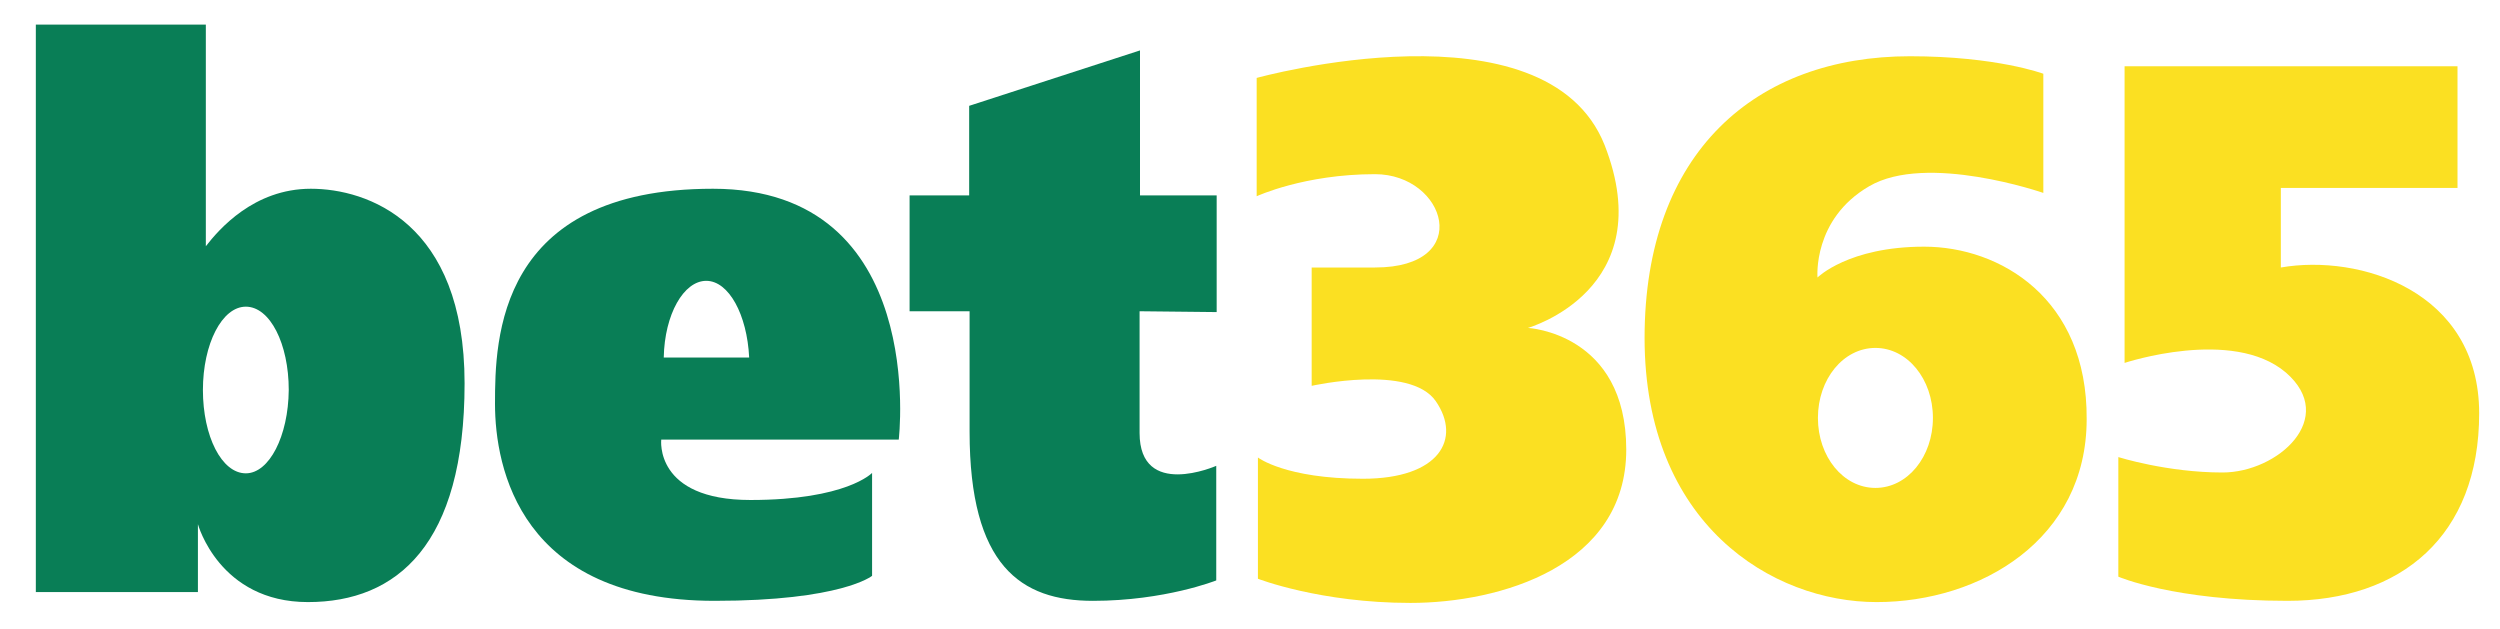 <?xml version="1.0" encoding="utf-8"?>
<!-- Generator: Adobe Illustrator 26.0.1, SVG Export Plug-In . SVG Version: 6.00 Build 0)  -->
<svg version="1.1" id="Warstwa_1" xmlns="http://www.w3.org/2000/svg" xmlns:xlink="http://www.w3.org/1999/xlink" x="0px" y="0px"
	 viewBox="0 0 600 151" style="enable-background:new 0 0 600 151;" xml:space="preserve">
<style type="text/css">
	.st0{fill:#097E56;}
	.st1{fill:#FBE022;}
</style>
<g>
	<path class="st0" d="M292,74.9v-28h-18.4c0-18.9,0-34.8,0-34.8l-41,13.3c0,0,0,8.9,0,21.5H232h-13.7v27.8h14.4c0,9.8,0,19.8,0,28.9
		c0,32.2,12.3,40.6,29.6,40.6s29.6-4.9,29.6-4.9v-27.5c0,0-18.4,8.1-18.4-7.9c0-5.1,0-16.3,0-29.2L292,74.9L292,74.9z"/>
	<path class="st1" d="M301.6,18.7v28.4c0,0,11.4-5.3,28.4-5.3s24,22.4,0,22.4c-5.6,0-15.2,0-15.2,0v28.4c0,0,23.6-5.3,29.8,3.7
		s0.9,18.6-17.5,18.6c-18.6,0-25.2-5.1-25.2-5.1v29.1c0,0,14.9,5.8,36.6,5.8c21.5,0,51.8-8.8,51.8-36.8s-23.6-29.2-23.6-29.2
		s32-9.1,18.4-43.9C371-0.5,301.6,18.7,301.6,18.7z"/>
	<path class="st1" d="M509.9,15.9v71.2c0,0,25.9-8.6,38.7,2.3c12.6,10.9-1.9,24-15.2,24s-25-3.7-25-3.7v28.7c0,0,13.3,5.8,40.6,5.8
		s46-15.6,46-45s-28.7-38.3-47.6-35c0-8.9,0-19.1,0-19.1h42.4V15.9H509.9z"/>
	<path class="st0" d="M74.6,45.3c-13.7,0-22.1,9.8-25.2,13.8c0-13.3,0-53.2,0-53.2H8.6v136.2h38.9v-16.3c0,0,5.1,18.7,26.4,18.7
		c21.4,0,37.6-13.8,37.6-52.5S88.1,45.3,74.6,45.3z M59,113.6c-5.8,0-10.3-8.9-10.3-20s4.6-20,10.3-20c5.8,0,10.3,8.9,10.3,20
		C69.2,104.7,64.6,113.6,59,113.6z"/>
	<path class="st0" d="M215.7,105.5c0,0,7.2-60.2-44.6-60.2s-52.3,36.2-52.3,51.6s6.1,47.3,52.7,47.3c30.5,0,37.8-6,37.8-6v-24.7
		c0,0-6.1,6.5-29.2,6.5s-21.4-14.5-21.4-14.5H215.7z M169.5,67.4c5.4,0,9.8,8.1,10.3,18.4h-20.5C159.5,75.4,164.1,67.4,169.5,67.4z"
		/>
	<path class="st1" d="M461.8,59.2c-18.2,0-25.6,7.4-25.6,7.4s-1.2-14,12.4-21.9c13.8-8.1,41.8,1.6,41.8,1.6V17.7
		c0,0-11.2-4.2-32-4.2c-36.9,0-63.7,22.9-63.7,67.6s30.6,63.4,55.7,63.4c25,0,50.4-15.1,50.4-43.9C501,71.6,480,59.2,461.8,59.2z
		 M450.1,117.1c-7.7,0-13.8-7.5-13.8-16.8s6.1-16.8,13.8-16.8s13.8,7.5,13.8,16.8S457.8,117.1,450.1,117.1z"/>
</g>
</svg>
